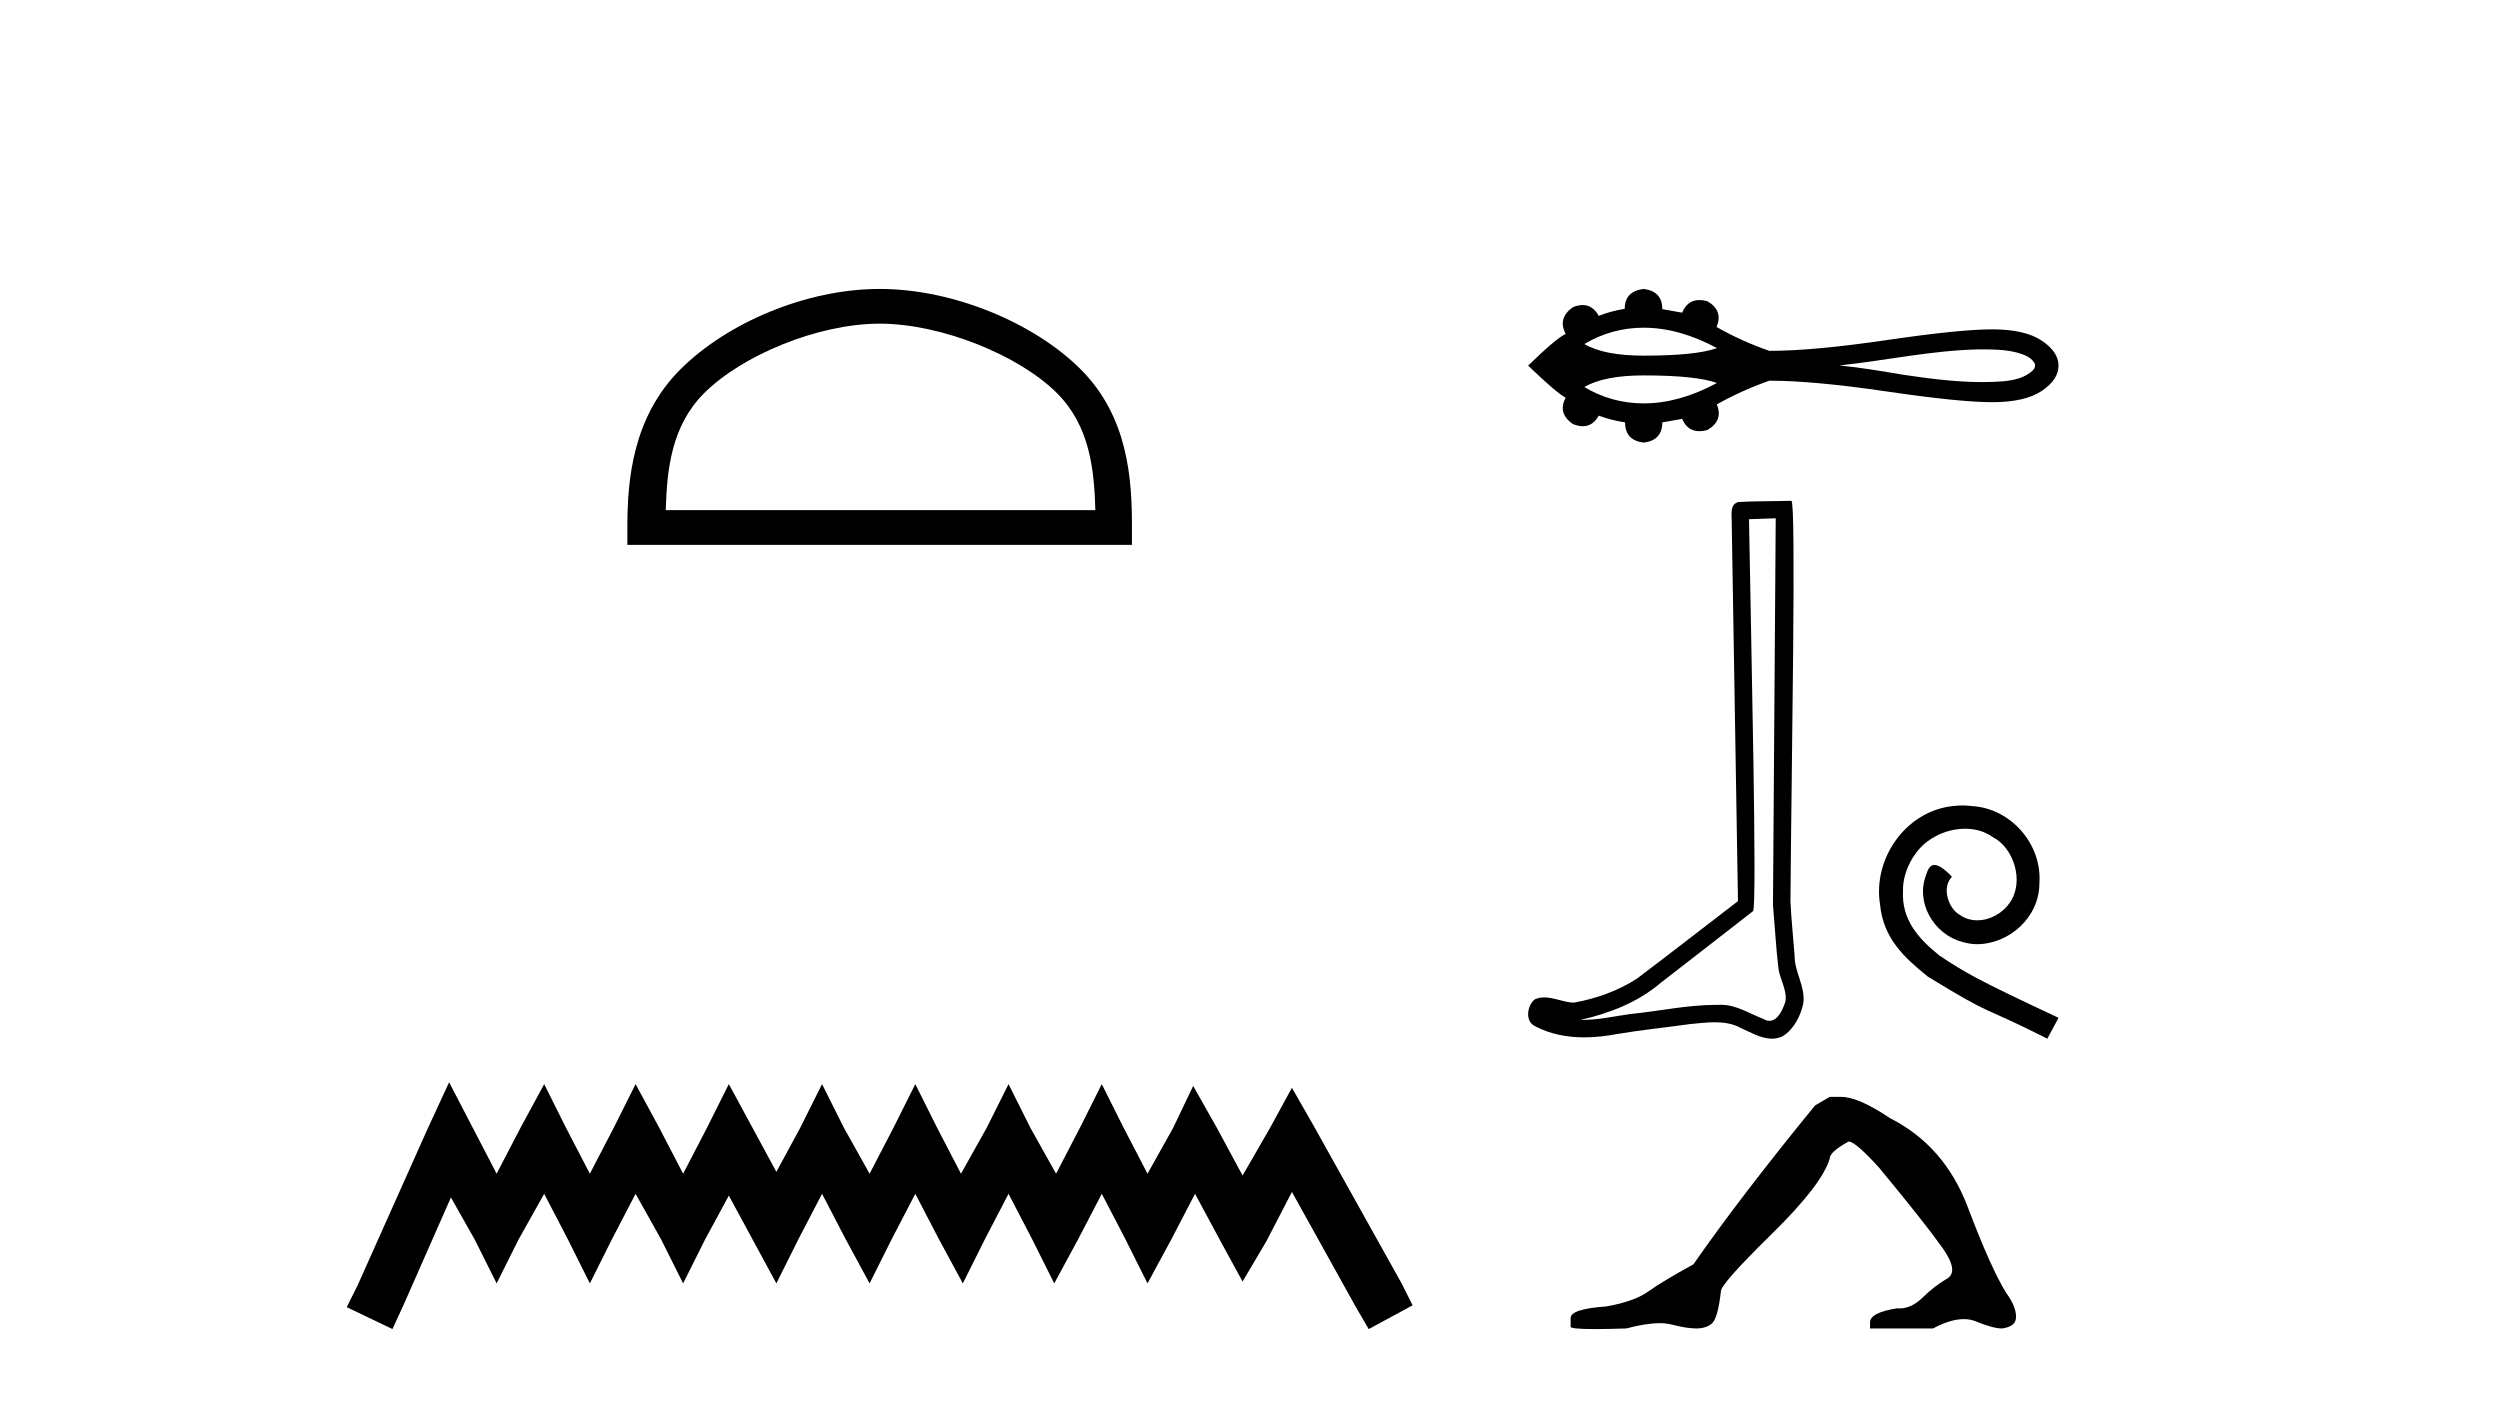 <?xml version='1.0' encoding='UTF-8' standalone='yes'?><svg xmlns='http://www.w3.org/2000/svg' xmlns:xlink='http://www.w3.org/1999/xlink' width='73.0' height='41.0' ><path d='M 25.686 9.451 C 27.498 9.451 29.767 10.382 30.864 11.48 C 31.825 12.44 31.95 13.713 31.985 14.896 L 19.44 14.896 C 19.475 13.713 19.601 12.44 20.561 11.48 C 21.659 10.382 23.874 9.451 25.686 9.451 ZM 25.686 8.437 C 23.536 8.437 21.223 9.43 19.867 10.786 C 18.476 12.176 18.319 14.007 18.319 15.377 L 18.319 15.911 L 33.053 15.911 L 33.053 15.377 C 33.053 14.007 32.949 12.176 31.558 10.786 C 30.202 9.43 27.836 8.437 25.686 8.437 Z' style='fill:#000000;stroke:none' /><path d='M 13.114 31.602 L 12.473 32.99 L 10.444 37.528 L 10.124 38.169 L 11.459 38.809 L 11.779 38.115 L 13.167 34.966 L 13.861 36.193 L 14.502 37.475 L 15.142 36.193 L 15.89 34.859 L 16.584 36.193 L 17.224 37.475 L 17.865 36.193 L 18.559 34.859 L 19.306 36.193 L 19.947 37.475 L 20.588 36.193 L 21.282 34.912 L 21.976 36.193 L 22.67 37.475 L 23.31 36.193 L 24.004 34.859 L 24.698 36.193 L 25.392 37.475 L 26.033 36.193 L 26.727 34.859 L 27.421 36.193 L 28.115 37.475 L 28.755 36.193 L 29.449 34.859 L 30.143 36.193 L 30.784 37.475 L 31.478 36.193 L 32.172 34.859 L 32.866 36.193 L 33.507 37.475 L 34.201 36.193 L 34.895 34.859 L 35.642 36.247 L 36.283 37.421 L 36.977 36.247 L 37.724 34.805 L 39.593 38.169 L 39.966 38.809 L 41.248 38.115 L 40.927 37.475 L 38.365 32.884 L 37.724 31.763 L 37.084 32.937 L 36.283 34.325 L 35.535 32.937 L 34.841 31.709 L 34.254 32.937 L 33.507 34.272 L 32.813 32.937 L 32.172 31.656 L 31.531 32.937 L 30.837 34.272 L 30.09 32.937 L 29.449 31.656 L 28.809 32.937 L 28.061 34.272 L 27.367 32.937 L 26.727 31.656 L 26.086 32.937 L 25.392 34.272 L 24.645 32.937 L 24.004 31.656 L 23.364 32.937 L 22.67 34.218 L 21.976 32.937 L 21.282 31.656 L 20.641 32.937 L 19.947 34.272 L 19.253 32.937 L 18.559 31.656 L 17.918 32.937 L 17.224 34.272 L 16.53 32.937 L 15.89 31.656 L 15.196 32.937 L 14.502 34.272 L 13.808 32.937 L 13.114 31.602 Z' style='fill:#000000;stroke:none' /><path d='M 47.995 9.569 C 48.685 9.569 49.398 9.768 50.135 10.164 C 49.728 10.312 49.015 10.385 47.995 10.385 C 47.227 10.385 46.65 10.272 46.262 10.046 C 46.796 9.728 47.373 9.569 47.995 9.569 ZM 57.88 10.202 C 58.216 10.202 58.555 10.209 58.881 10.291 C 59.068 10.346 59.278 10.407 59.392 10.578 C 59.453 10.647 59.419 10.751 59.363 10.811 C 59.143 11.028 58.825 11.098 58.528 11.131 C 58.312 11.149 58.096 11.157 57.88 11.157 C 57.102 11.157 56.325 11.054 55.557 10.94 C 54.944 10.837 54.331 10.732 53.713 10.671 C 55.057 10.528 56.385 10.236 57.74 10.203 C 57.787 10.203 57.833 10.202 57.88 10.202 ZM 47.995 10.962 C 49.015 10.962 49.728 11.036 50.135 11.183 C 49.398 11.58 48.685 11.779 47.995 11.779 C 47.373 11.779 46.796 11.619 46.262 11.302 C 46.65 11.075 47.227 10.962 47.995 10.962 ZM 47.995 8.437 C 47.627 8.481 47.442 8.674 47.442 9.018 C 47.168 9.062 46.915 9.13 46.683 9.224 C 46.567 9.013 46.41 8.907 46.214 8.907 C 46.125 8.907 46.029 8.928 45.925 8.971 C 45.625 9.189 45.556 9.449 45.718 9.749 C 45.525 9.842 45.159 10.151 44.622 10.676 C 45.166 11.201 45.531 11.513 45.718 11.613 C 45.556 11.913 45.625 12.169 45.925 12.381 C 46.031 12.424 46.128 12.446 46.218 12.446 C 46.413 12.446 46.568 12.343 46.683 12.138 C 46.921 12.225 47.177 12.291 47.452 12.334 C 47.452 12.684 47.633 12.881 47.995 12.924 C 48.357 12.881 48.539 12.684 48.539 12.334 L 49.119 12.231 C 49.22 12.471 49.388 12.591 49.621 12.591 C 49.692 12.591 49.768 12.581 49.85 12.559 C 50.169 12.378 50.262 12.128 50.131 11.809 C 50.618 11.535 51.13 11.304 51.667 11.116 C 52.523 11.116 53.663 11.221 55.087 11.43 C 56.511 11.64 57.54 11.744 58.174 11.744 C 58.808 11.744 59.289 11.635 59.617 11.416 C 59.945 11.197 60.109 10.951 60.109 10.676 C 60.109 10.407 59.945 10.164 59.617 9.945 C 59.289 9.727 58.808 9.617 58.174 9.617 C 57.54 9.617 56.511 9.722 55.087 9.931 C 53.663 10.14 52.523 10.245 51.667 10.245 C 51.124 10.058 50.612 9.827 50.131 9.552 L 50.122 9.552 C 50.259 9.227 50.169 8.974 49.85 8.793 C 49.769 8.772 49.694 8.761 49.625 8.761 C 49.389 8.761 49.221 8.884 49.119 9.13 L 48.539 9.027 C 48.539 8.677 48.357 8.481 47.995 8.437 Z' style='fill:#000000;stroke:none' /><path d='M 51.851 15.134 C 51.825 18.902 51.795 22.67 51.771 26.438 C 51.826 27.049 51.858 27.662 51.929 28.27 C 51.971 28.596 52.183 28.899 52.137 29.232 C 52.068 29.457 51.92 29.809 51.67 29.809 C 51.615 29.809 51.554 29.792 51.489 29.752 C 51.085 29.597 50.699 29.34 50.254 29.34 C 50.229 29.34 50.205 29.34 50.18 29.342 C 50.157 29.342 50.135 29.342 50.113 29.342 C 49.267 29.342 48.435 29.529 47.594 29.611 C 47.135 29.676 46.678 29.781 46.212 29.781 C 46.193 29.781 46.173 29.78 46.153 29.78 C 46.994 29.59 47.824 29.269 48.486 28.704 C 49.387 28.004 50.291 27.307 51.19 26.604 C 51.312 26.454 51.132 18.796 51.071 15.161 C 51.331 15.152 51.591 15.143 51.851 15.134 ZM 52.308 14.623 C 52.308 14.623 52.308 14.623 52.308 14.623 C 51.863 14.638 51.201 14.631 50.757 14.659 C 50.52 14.728 50.562 14.993 50.565 15.184 C 50.626 18.894 50.688 22.603 50.749 26.313 C 49.765 27.065 48.79 27.829 47.801 28.574 C 47.248 28.934 46.608 29.158 45.961 29.277 C 45.673 29.274 45.381 29.124 45.093 29.124 C 45.001 29.124 44.909 29.14 44.818 29.18 C 44.596 29.351 44.519 29.817 44.816 29.96 C 45.263 30.2 45.761 30.291 46.262 30.291 C 46.578 30.291 46.896 30.254 47.203 30.196 C 47.917 30.075 48.638 30.004 49.355 29.902 C 49.59 29.882 49.835 29.85 50.076 29.85 C 50.337 29.85 50.593 29.887 50.829 30.016 C 51.112 30.141 51.424 30.33 51.739 30.33 C 51.845 30.33 51.95 30.309 52.055 30.257 C 52.386 30.051 52.576 29.668 52.657 29.296 C 52.724 28.812 52.396 28.383 52.402 27.902 C 52.364 27.376 52.305 26.85 52.281 26.323 C 52.308 22.515 52.455 14.623 52.308 14.623 Z' style='fill:#000000;stroke:none' /><path d='M 57.305 23.519 C 57.211 23.519 57.116 23.528 57.022 23.537 C 55.654 23.683 54.682 25.067 54.897 26.409 C 54.992 27.406 55.611 27.965 56.291 28.516 C 58.311 29.754 57.744 29.298 59.782 30.33 L 60.109 29.72 C 57.684 28.585 57.391 28.404 56.635 27.905 C 56.015 27.406 55.525 26.856 55.568 26.022 C 55.551 25.446 55.895 24.852 56.282 24.569 C 56.592 24.336 56.987 24.199 57.374 24.199 C 57.666 24.199 57.942 24.268 58.182 24.44 C 58.793 24.741 59.128 25.738 58.681 26.366 C 58.475 26.667 58.105 26.873 57.735 26.873 C 57.555 26.873 57.374 26.822 57.219 26.71 C 56.91 26.538 56.678 25.936 56.996 25.6 C 56.85 25.446 56.643 25.257 56.488 25.257 C 56.385 25.257 56.308 25.334 56.256 25.514 C 55.912 26.34 56.463 27.277 57.288 27.501 C 57.434 27.544 57.581 27.57 57.727 27.57 C 58.673 27.57 59.55 26.779 59.55 25.798 C 59.636 24.655 58.724 23.605 57.581 23.537 C 57.495 23.528 57.4 23.519 57.305 23.519 Z' style='fill:#000000;stroke:none' /><path d='M 53.427 32.029 L 52.999 32.279 Q 50.786 34.991 49.448 36.918 Q 48.538 37.418 48.128 37.712 Q 47.717 38.006 46.897 38.149 Q 45.862 38.221 45.862 38.488 L 45.862 38.506 L 45.862 38.738 Q 45.85 38.809 46.576 38.809 Q 46.938 38.809 47.486 38.791 Q 48.068 38.637 48.461 38.637 Q 48.657 38.637 48.806 38.676 Q 49.252 38.791 49.537 38.791 Q 49.823 38.791 49.992 38.64 Q 50.162 38.488 50.251 37.703 Q 50.251 37.489 51.732 36.035 Q 53.213 34.581 53.427 33.831 Q 53.427 33.635 53.98 33.332 Q 54.177 33.332 54.872 34.099 Q 56.228 35.74 56.719 36.436 Q 57.21 37.132 56.853 37.337 Q 56.496 37.542 56.139 37.89 Q 55.816 38.206 55.463 38.206 Q 55.426 38.206 55.39 38.203 Q 54.605 38.328 54.605 38.613 L 54.605 38.791 L 56.443 38.791 Q 56.954 38.518 57.343 38.518 Q 57.537 38.518 57.7 38.586 Q 58.191 38.791 58.459 38.791 Q 58.869 38.738 58.869 38.452 Q 58.869 38.149 58.584 37.757 Q 58.138 37.043 57.46 35.25 Q 56.782 33.457 55.194 32.654 Q 54.266 32.029 53.766 32.029 Z' style='fill:#000000;stroke:none' /></svg>